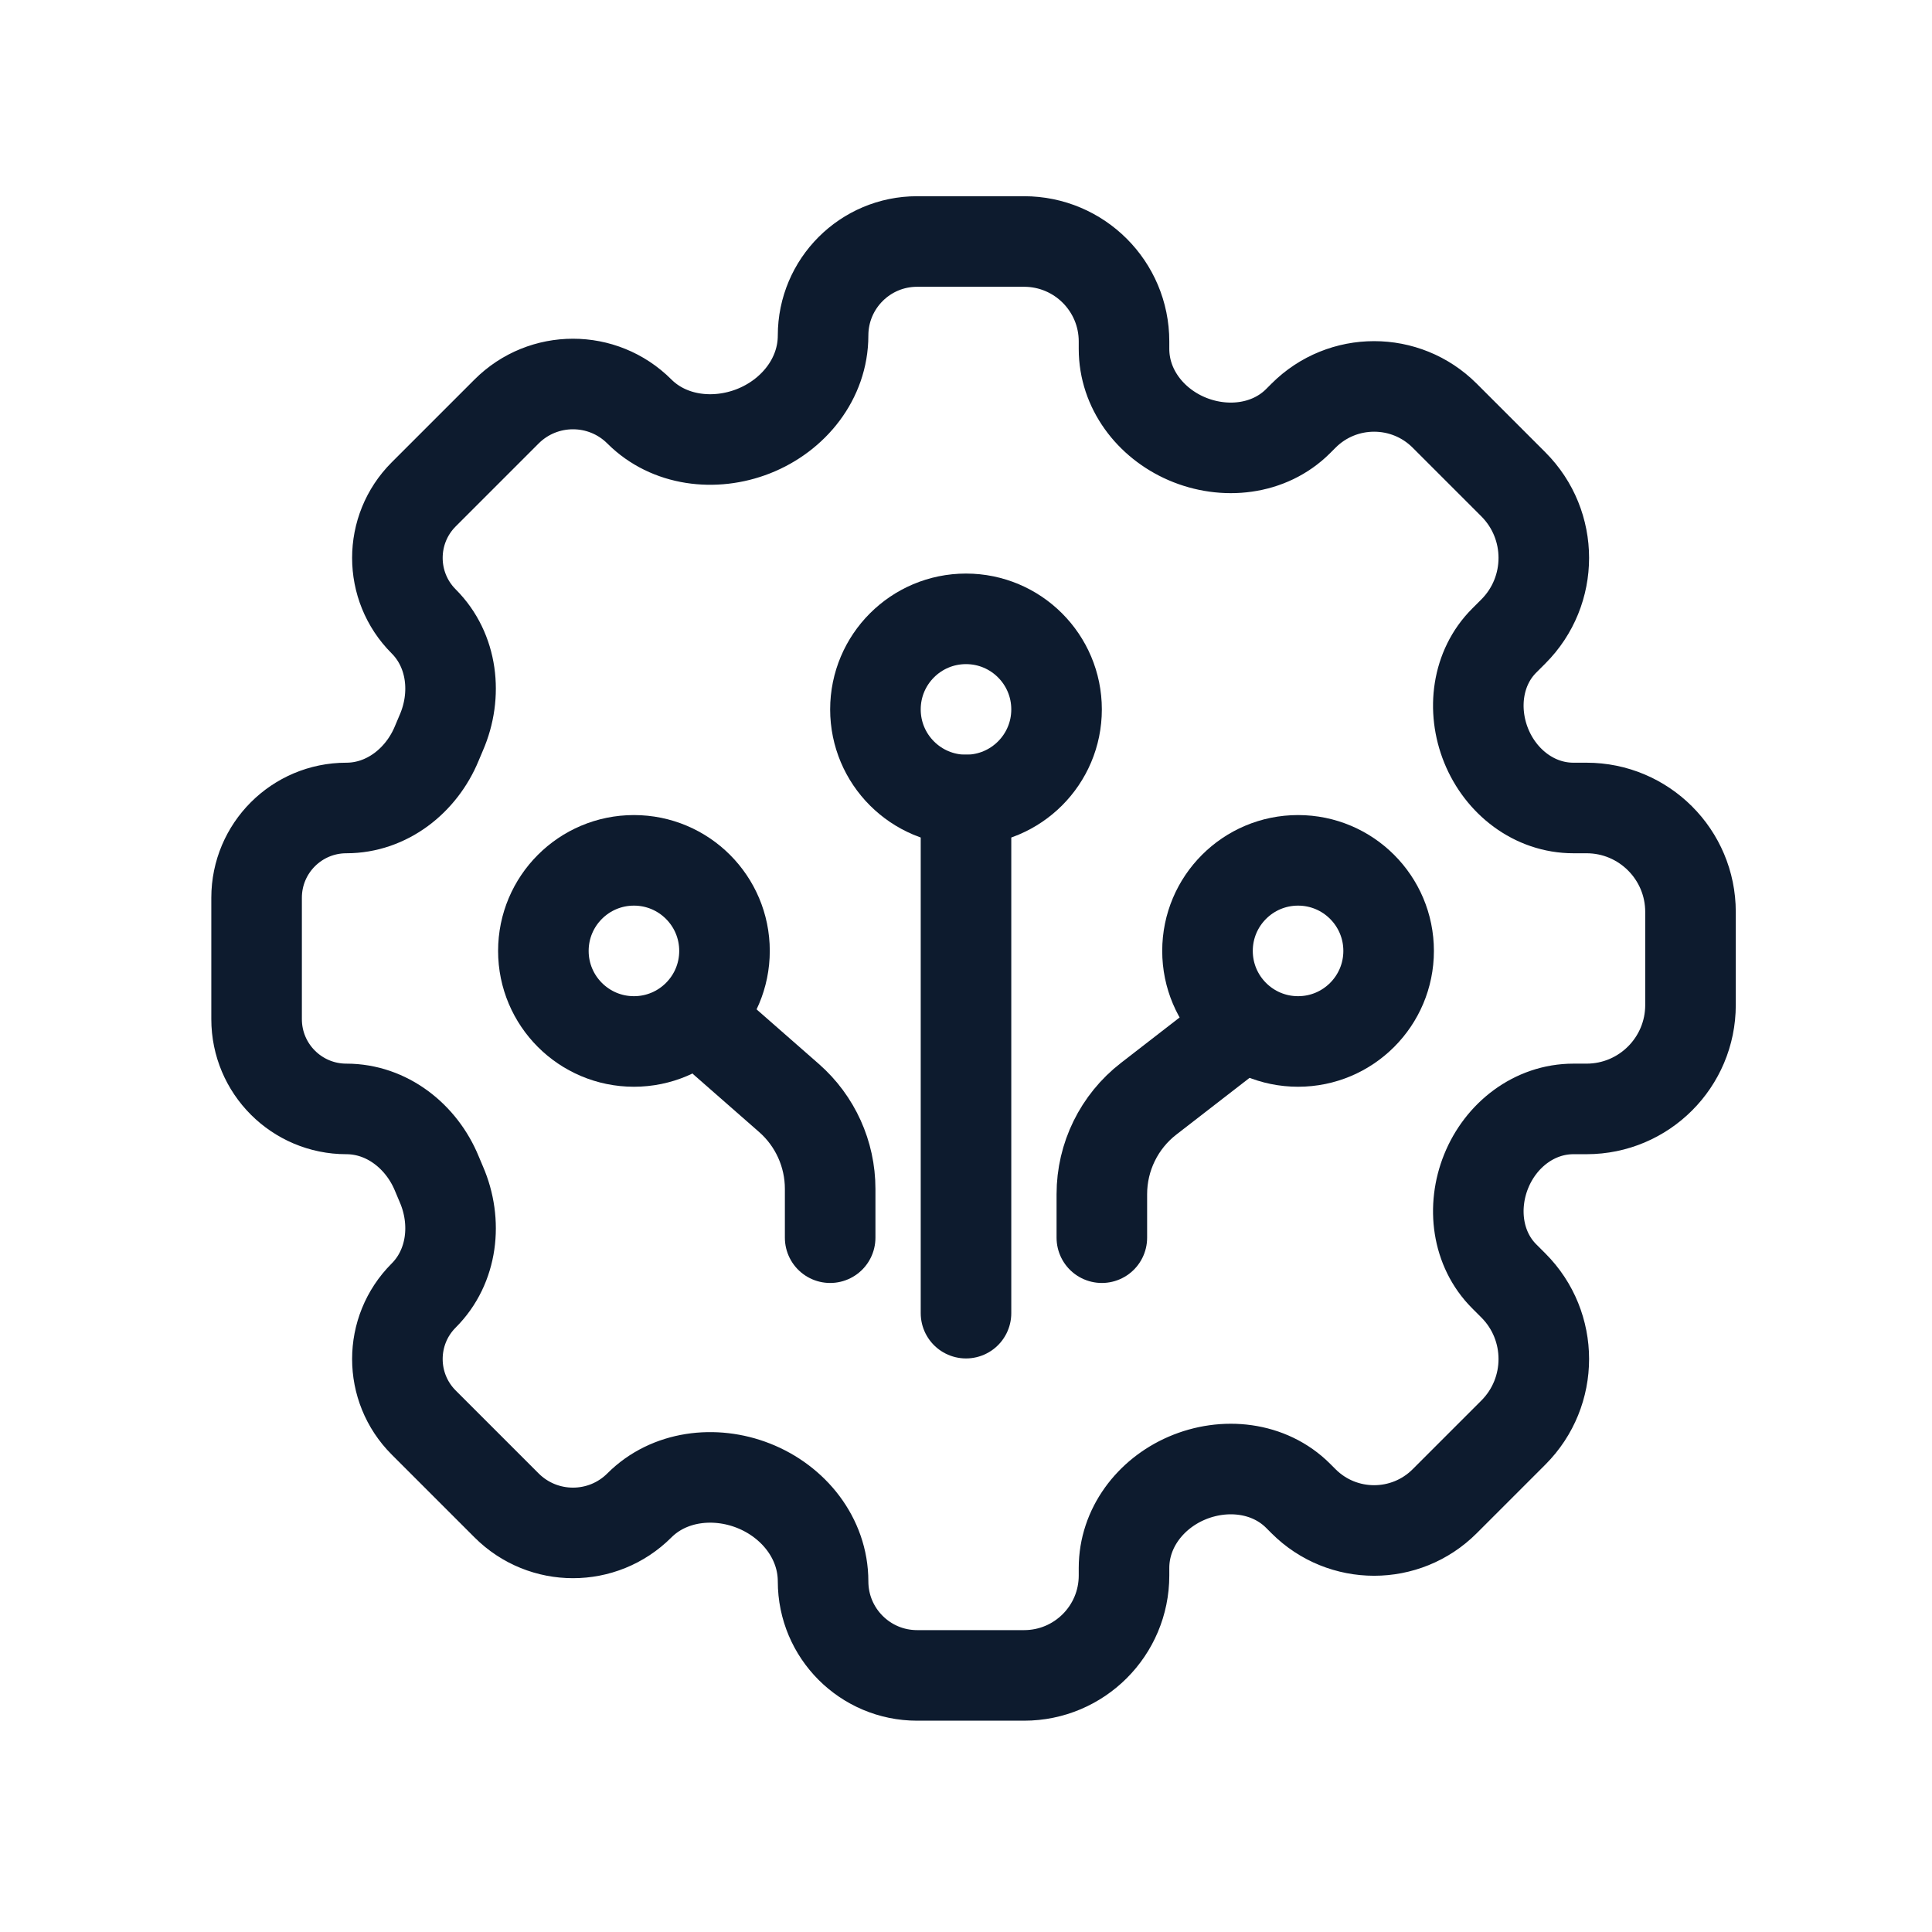 <svg xmlns="http://www.w3.org/2000/svg" width="128" height="128" viewBox="0 0 128 128" fill="none"><path d="M86.363 27.539C88.945 24.956 93.132 24.956 95.714 27.539L100.262 32.087C102.954 34.779 102.954 39.144 100.262 41.837L99.656 42.443C97.85 44.249 97.505 47.033 98.463 49.4C99.434 51.801 101.655 53.531 104.244 53.531H105.112C108.916 53.531 112 56.615 112 60.419V66.581C112 70.385 108.916 73.469 105.112 73.469H104.244C101.655 73.469 99.434 75.199 98.463 77.6C97.505 79.967 97.85 82.751 99.656 84.557L100.262 85.163C102.954 87.856 102.954 92.221 100.262 94.913L95.714 99.461C93.132 102.044 88.945 102.044 86.363 99.461L86.002 99.1C84.081 97.179 81.099 96.862 78.606 97.942C76.193 98.988 74.469 101.253 74.469 103.883V104.38C74.469 108.036 71.505 111 67.849 111H60.76C57.32 111 54.531 108.211 54.531 104.77C54.531 101.912 52.575 99.475 49.914 98.429C47.342 97.418 44.317 97.781 42.362 99.736C39.932 102.167 35.991 102.167 33.561 99.736L28.072 94.247C25.747 91.922 25.747 88.154 28.072 85.83C29.992 83.91 30.321 80.951 29.239 78.46C29.138 78.227 29.04 77.993 28.943 77.758C27.927 75.281 25.625 73.469 22.947 73.469C19.663 73.469 17 70.807 17 67.522L17 59.478C17 56.193 19.663 53.531 22.947 53.531C25.625 53.531 27.927 51.719 28.943 49.241C29.04 49.007 29.138 48.773 29.239 48.54C30.321 46.049 29.992 43.09 28.072 41.17C25.747 38.846 25.747 35.078 28.072 32.753L33.561 27.264C35.991 24.834 39.932 24.834 42.362 27.264C44.317 29.218 47.342 29.582 49.914 28.571C52.575 27.525 54.531 25.088 54.531 22.23C54.531 18.789 57.32 16 60.76 16L67.849 16C71.505 16 74.469 18.964 74.469 22.62V23.117C74.469 25.747 76.193 28.012 78.606 29.058C81.099 30.138 84.081 29.821 86.002 27.9L86.363 27.539Z" stroke="#0D1B2E" stroke-width="6"></path><path d="M64 87L64 53" stroke="#0D1B2E" stroke-width="6" stroke-linecap="round"></path><path d="M55 82L55 78.762C55 76.458 54.006 74.265 52.274 72.746L48 69" stroke="#0D1B2E" stroke-width="6" stroke-linecap="round"></path><path d="M73 82L73 79.119C73 76.644 74.145 74.309 76.102 72.794L81 69" stroke="#0D1B2E" stroke-width="6" stroke-linecap="round"></path><circle cx="42" cy="63" r="6" transform="rotate(-90 42 63)" stroke="#0D1B2E" stroke-width="6"></circle><circle cx="6" cy="6" r="6" transform="matrix(-4.37114e-08 -1 -1 4.37114e-08 92 69)" stroke="#0D1B2E" stroke-width="6"></circle><circle cx="64" cy="47" r="6" transform="rotate(-90 64 47)" stroke="#0D1B2E" stroke-width="6"></circle></svg>